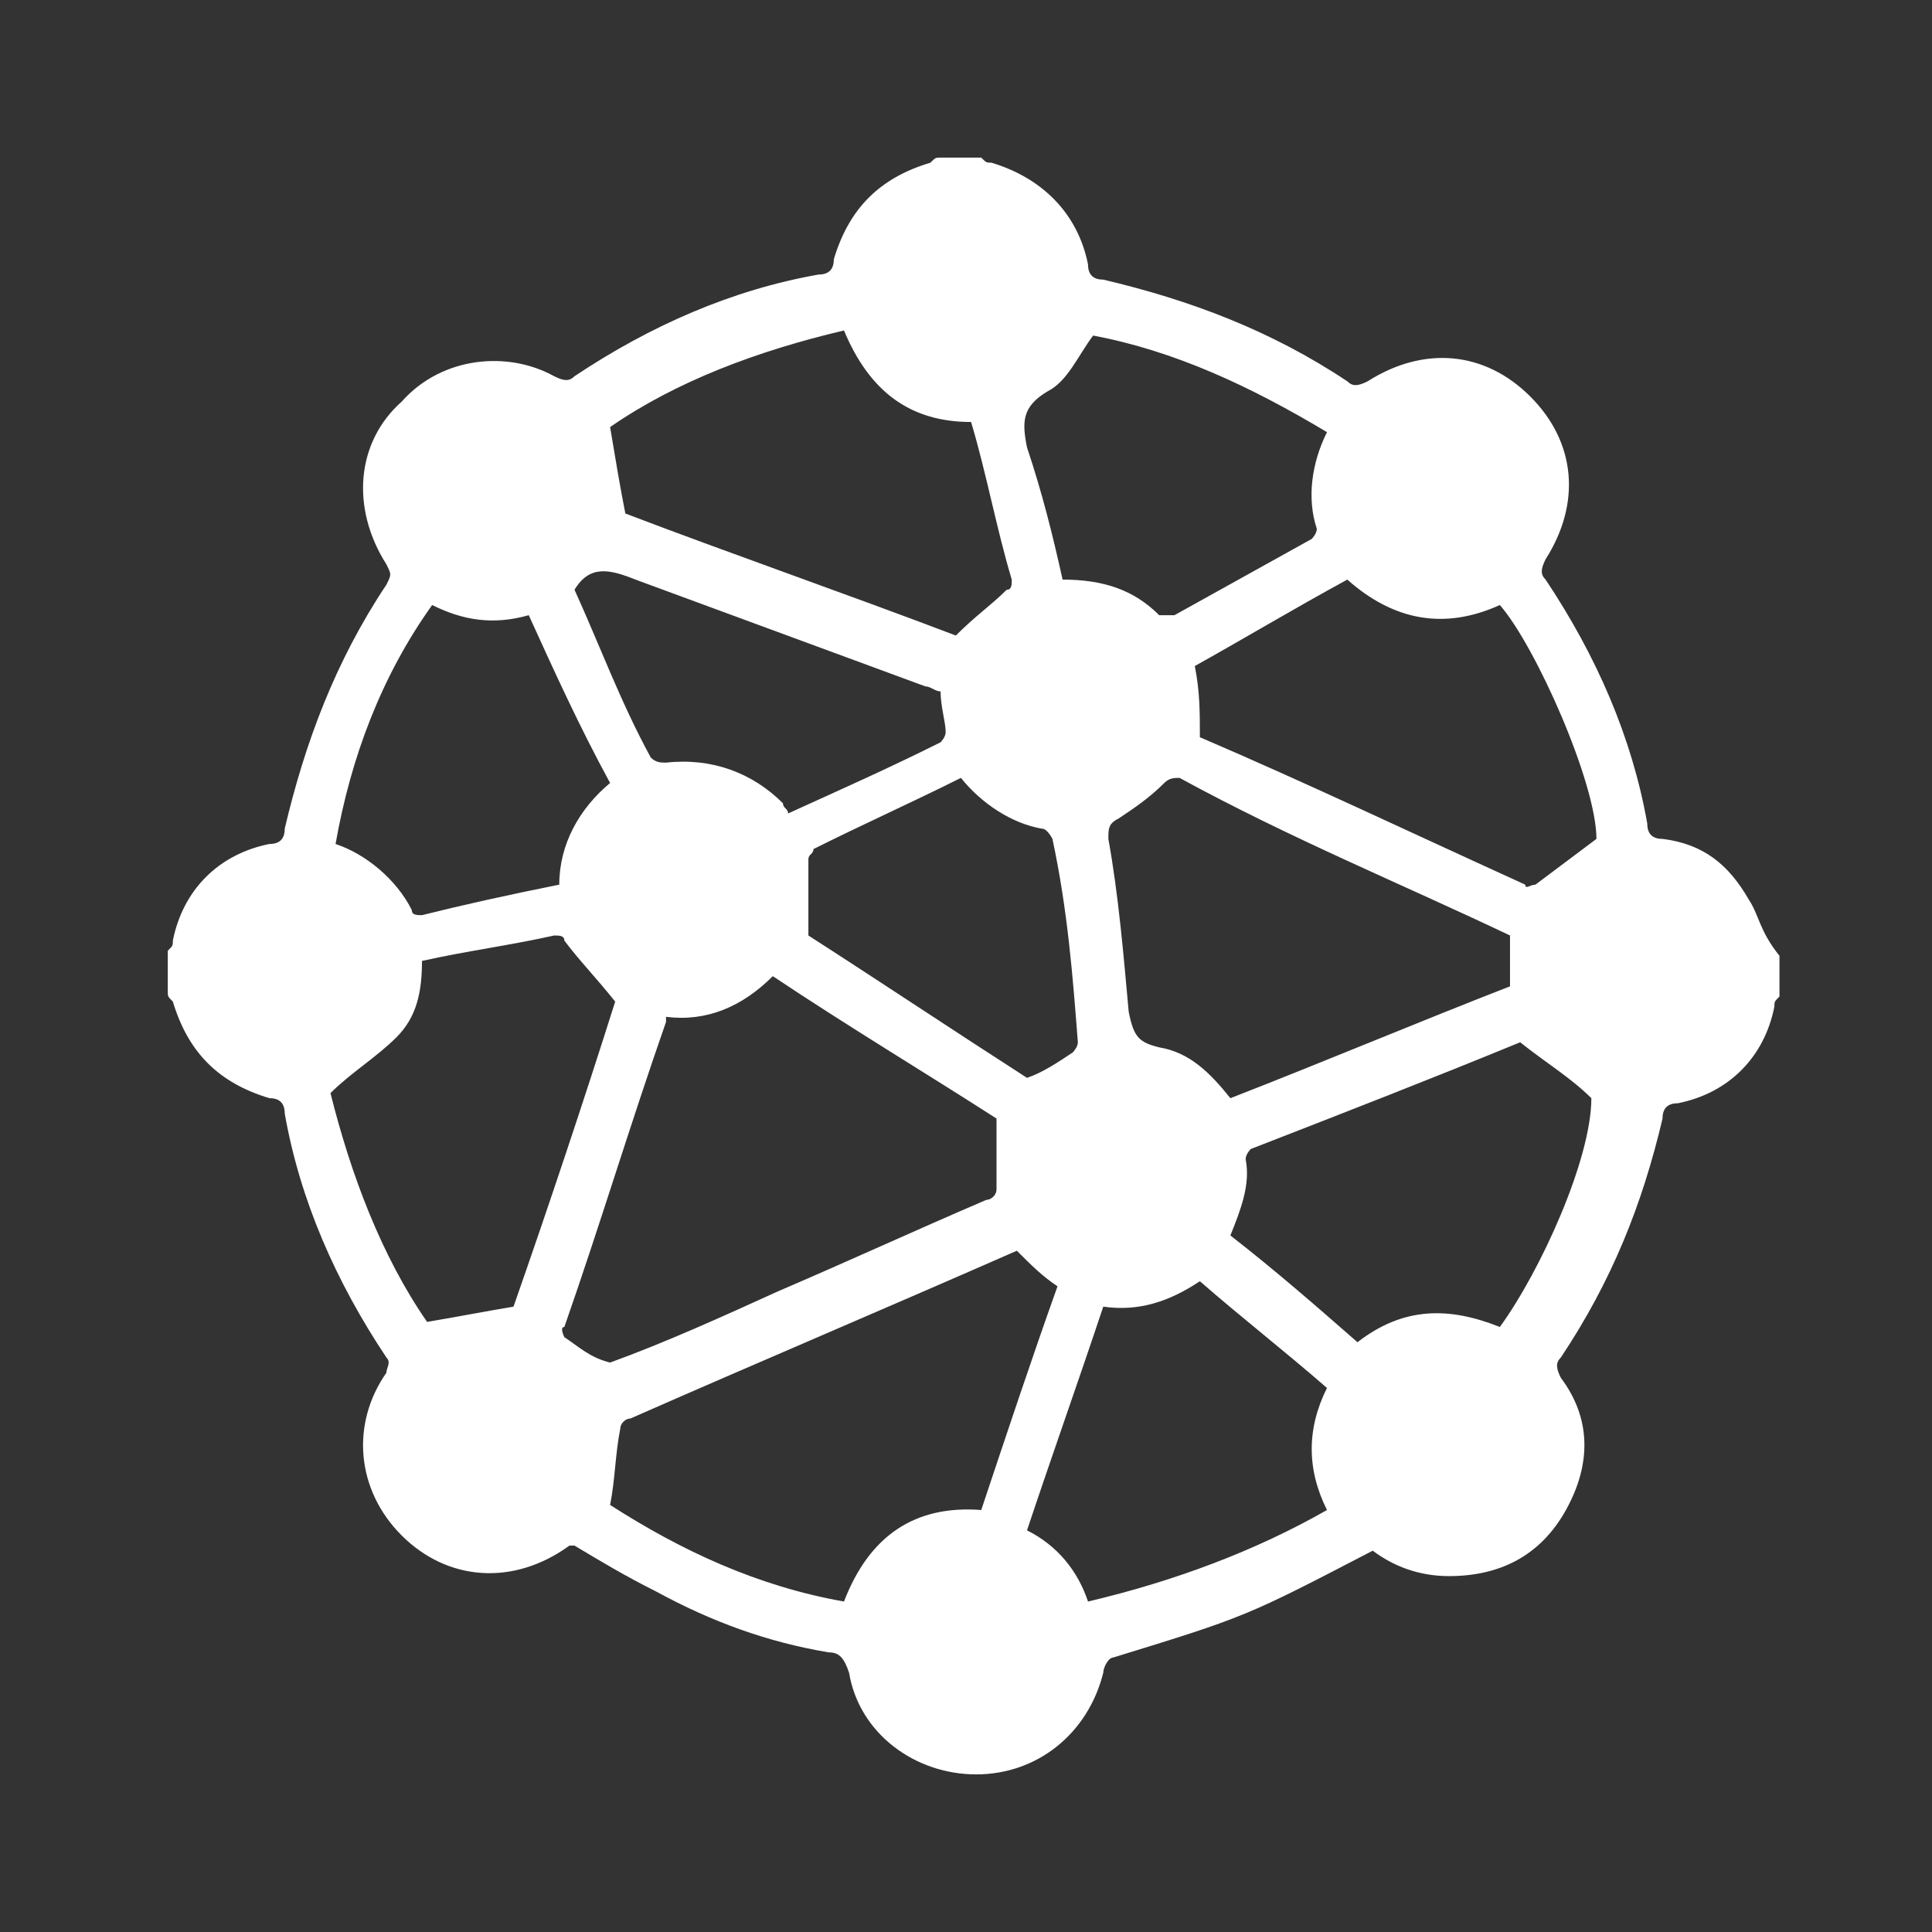 <?xml version="1.0" encoding="utf-8"?>
<!-- Generator: Adobe Illustrator 22.0.1, SVG Export Plug-In . SVG Version: 6.00 Build 0)  -->
<svg version="1.1" id="Livello_1" xmlns="http://www.w3.org/2000/svg" xmlns:xlink="http://www.w3.org/1999/xlink" x="0px" y="0px"
	 viewBox="0 0 38 38" style="enable-background:new 0 0 38 38;" xml:space="preserve">
<rect x="0" y="0" width="38" height="38" fill="#333333" stroke="none"/>
<style type="text/css">
	.st0{fill:#FFFFFF;}
</style>
<g id="Bl2XuV.tif">
</g>
<g id="Y867tc.tif">
</g>
<g id="qqV6Kq.tif">
</g>
<g id="_x38_3E2nT.tif">
</g>
<g id="aIzU33.tif">
</g>
<g id="ne5REu.tif">
</g>
<path class="st0" d="M34.4,17.7c-0.4-0.7-0.9-1.1-1.7-1.2c-0.2,0-0.3-0.1-0.3-0.3c-0.3-1.7-1-3.3-2-4.8c-0.1-0.1-0.1-0.2,0-0.4
	c0.7-1.1,0.6-2.3-0.3-3.2c-0.9-0.9-2.1-1-3.2-0.3c-0.2,0.1-0.3,0.1-0.4,0c-1.5-1-3.1-1.6-4.8-2c-0.2,0-0.3-0.1-0.3-0.3
	c-0.2-1-0.9-1.7-1.9-2c-0.1,0-0.1,0-0.2-0.1c-0.3,0-0.5,0-0.8,0c-0.1,0-0.1,0-0.2,0.1c-1,0.3-1.6,0.9-1.9,1.9c0,0.2-0.1,0.3-0.3,0.3
	c-1.7,0.3-3.3,1-4.8,2c-0.1,0.1-0.2,0.1-0.4,0C10,6.9,8.7,7,7.9,7.9C7,8.7,6.9,10,7.6,11.1c0.1,0.2,0.1,0.2,0,0.4
	c-1,1.5-1.6,3.1-2,4.8c0,0.2-0.1,0.3-0.3,0.3c-1,0.2-1.7,0.9-1.9,1.9c0,0.1,0,0.1-0.1,0.2c0,0.3,0,0.5,0,0.8c0,0.1,0,0.1,0.1,0.2
	c0.3,1,0.9,1.6,1.9,1.9c0.2,0,0.3,0.1,0.3,0.3c0.3,1.7,1,3.3,2,4.8c0.1,0.1,0,0.2,0,0.3C6.9,28,7,29.3,7.9,30.2
	c0.9,0.9,2.2,1,3.3,0.2c0,0,0.1,0,0.1,0c0.5,0.3,1,0.6,1.6,0.9c1.1,0.6,2.2,1,3.4,1.2c0.2,0,0.3,0.1,0.4,0.4c0.2,1.2,1.3,2,2.5,2
	c1.2,0,2.2-0.8,2.5-2c0-0.1,0.1-0.3,0.2-0.3c2.6-0.8,2.6-0.8,5.1-2.1c0.4,0.3,0.9,0.5,1.5,0.5c1,0,1.8-0.4,2.3-1.3
	c0.5-0.9,0.5-1.8-0.1-2.6c-0.1-0.2-0.1-0.3,0-0.4c1-1.5,1.6-3,2-4.7c0-0.2,0.1-0.3,0.3-0.3c1-0.2,1.7-0.9,1.9-1.9
	c0-0.1,0-0.1,0.1-0.2c0-0.3,0-0.5,0-0.8C34.6,18.3,34.6,18,34.4,17.7z M29.5,11.9c0.7,0.8,1.9,3.5,1.9,4.6c-0.4,0.3-0.8,0.6-1.2,0.9
	c-0.1,0-0.2,0.1-0.2,0c-2.2-1-4.3-2-6.4-2.9c0-0.5,0-0.9-0.1-1.4c0.9-0.5,1.9-1.1,3-1.7C27.4,12.2,28.4,12.4,29.5,11.9z M29.7,18.4
	c0,0.4,0,0.7,0,1c-1.8,0.7-3.7,1.5-5.5,2.2c-0.4-0.5-0.8-0.9-1.4-1c-0.4-0.1-0.5-0.2-0.6-0.7c-0.1-1.1-0.2-2.3-0.4-3.4
	c0-0.2,0-0.3,0.2-0.4c0.3-0.2,0.6-0.4,0.9-0.7c0.1-0.1,0.2-0.1,0.3-0.1C25.4,16.5,27.6,17.4,29.7,18.4z M20.6,7.7
	C21,7.5,21.2,7,21.5,6.6c1.6,0.3,3.1,1,4.6,1.9c-0.3,0.6-0.4,1.3-0.2,1.9c0,0.1-0.1,0.2-0.1,0.2c-0.9,0.5-1.8,1-2.7,1.5
	c-0.1,0-0.2,0-0.3,0c-0.5-0.5-1.1-0.7-1.9-0.7c-0.2-0.9-0.4-1.7-0.7-2.6C20.1,8.3,20.1,8,20.6,7.7z M21.2,20.5
	c0,0.1-0.1,0.2-0.1,0.2c-0.3,0.2-0.6,0.4-0.9,0.5c-1.4-0.9-2.9-1.9-4.3-2.8c0-0.5,0-1,0-1.5c0-0.1,0.1-0.1,0.1-0.2
	c1-0.5,1.9-0.9,2.9-1.4c0.4,0.5,1,0.9,1.6,1c0.1,0,0.2,0.2,0.2,0.2C21,17.9,21.1,19.2,21.2,20.5z M16.6,6.5c0.5,1.2,1.3,1.8,2.5,1.8
	c0.3,1,0.5,2.1,0.8,3.1c0,0.1,0,0.2-0.1,0.2c-0.3,0.3-0.6,0.5-1,0.9c-2.1-0.8-4.4-1.6-6.5-2.4C12.2,9.6,12.1,9,12,8.4
	C13.3,7.5,14.9,6.9,16.6,6.5z M11.3,11.6c0.3-0.5,0.7-0.4,1.2-0.2c1.9,0.7,3.8,1.4,5.7,2.1c0.1,0,0.2,0.1,0.3,0.1
	c0,0.3,0.1,0.6,0.1,0.8c0,0.1-0.1,0.2-0.1,0.2c-1,0.5-1.9,0.9-3,1.4c0-0.1-0.1-0.1-0.1-0.2c-0.6-0.6-1.4-0.9-2.3-0.8
	c-0.1,0-0.2,0-0.3-0.1C12.2,13.8,11.8,12.7,11.3,11.6C11.3,11.6,11.3,11.6,11.3,11.6z M8.5,11.9c0.6,0.3,1.2,0.4,1.9,0.2
	c0.5,1.1,1,2.2,1.6,3.3c-0.6,0.5-1,1.2-1,2C10,17.6,9.1,17.8,8.3,18c-0.1,0-0.2,0-0.2-0.1c-0.3-0.6-0.9-1.1-1.5-1.3
	C6.9,14.9,7.5,13.3,8.5,11.9z M8.4,26c-0.9-1.3-1.5-2.9-1.9-4.5c0.4-0.4,0.9-0.7,1.3-1.1c0.4-0.4,0.5-0.9,0.5-1.5
	c0.9-0.2,1.7-0.3,2.6-0.5c0.1,0,0.2,0,0.2,0.1c0.3,0.4,0.6,0.7,1,1.2c-0.6,1.9-1.3,4-2,6C9.5,25.8,9,25.9,8.4,26z M11.1,26.3
	c0,0-0.1-0.2,0-0.2c0.7-2,1.3-4,2-6c0,0,0,0,0-0.1c0.8,0.1,1.5-0.2,2.1-0.8c1.5,1,3,1.9,4.4,2.8c0,0.5,0,1,0,1.4
	c0,0.1-0.1,0.2-0.2,0.2c-1.4,0.6-2.7,1.2-4.1,1.8c-1.1,0.5-2.2,1-3.3,1.4C11.6,26.7,11.4,26.5,11.1,26.3z M16.6,31.5
	c-1.7-0.3-3.2-1-4.6-1.9c0.1-0.5,0.1-1,0.2-1.5c0-0.1,0.1-0.2,0.2-0.2c2.5-1.1,5.1-2.2,7.6-3.3c0.3,0.3,0.5,0.5,0.8,0.7
	c-0.5,1.4-1,2.9-1.5,4.4C18,29.6,17.1,30.2,16.6,31.5z M21.4,31.5c-0.2-0.6-0.6-1.1-1.2-1.4c0.5-1.5,1-2.9,1.5-4.4
	c0.7,0.1,1.3-0.1,1.9-0.5c0.8,0.7,1.7,1.4,2.5,2.1c-0.4,0.8-0.4,1.6,0,2.4C24.7,30.5,23.1,31.1,21.4,31.5z M29.5,26.1
	c-1-0.4-1.9-0.4-2.8,0.3c-0.8-0.7-1.6-1.4-2.5-2.1c0.2-0.5,0.4-1,0.3-1.5c0-0.1,0.1-0.2,0.1-0.2c1.8-0.7,3.6-1.4,5.3-2.1
	c0.5,0.4,1,0.7,1.4,1.1C31.3,22.8,30.3,25,29.5,26.1z"/>
</svg>
